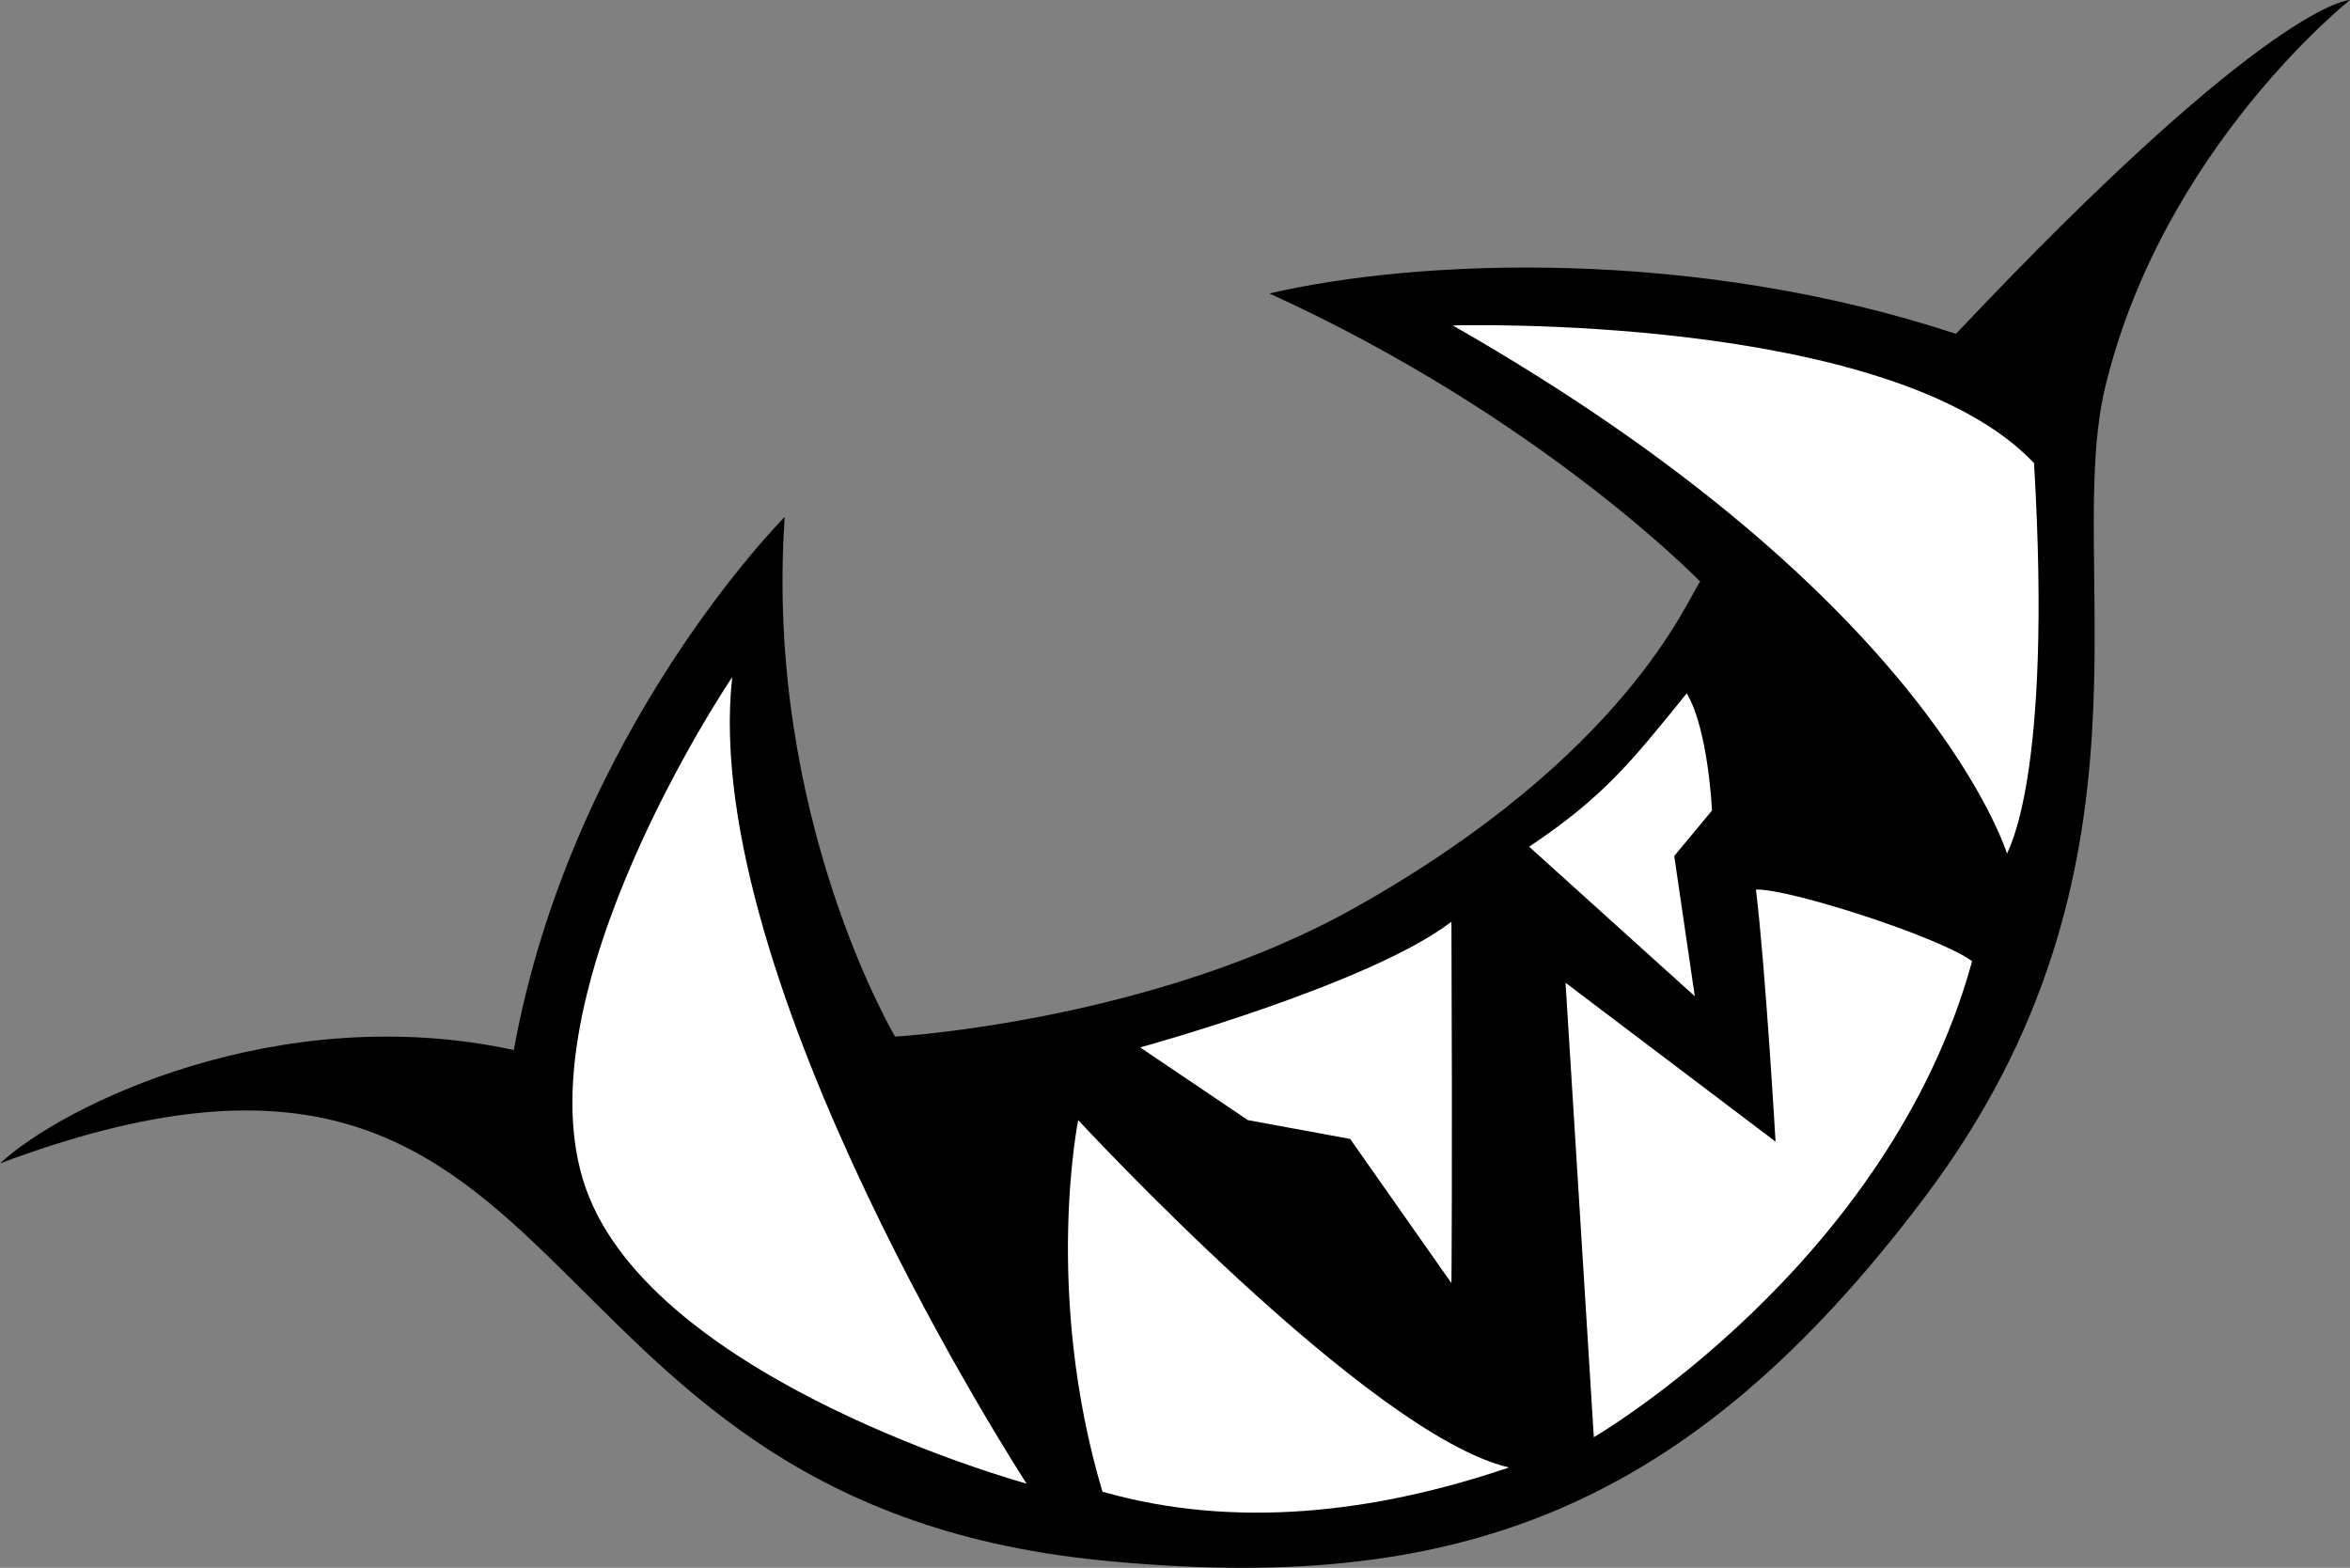 <?xml version="1.0" encoding="UTF-8"?><svg id="Layer_2" xmlns="http://www.w3.org/2000/svg" viewBox="0 0 2404.77 1604.29"><rect x="0" y="0" width="2404.77" height="1604.29" fill="#808080" stroke="none"/><defs><style>.cls-1{fill:#fff;}.cls-2{fill-rule:evenodd;}</style></defs><g id="icon"><g><path class="cls-2" d="M803.02,528.98s-217.66,217.66-277.24,545.44c-241.77-52.16-462.29,57.05-525.78,116.05,614.29-230.3,501.47,344.11,1126.76,406.16,360.93,35.82,599.26-48.22,843.1-371.95,253.32-336.33,140.52-647.48,184.6-829.32C2213.61,151.37,2404.77,0,2404.77,0,2404.77,0,2323.9-.02,2001.54,341.62c-267.26-88.17-548.29-77.15-702.58-41.33,278.28,126.74,440.83,294.81,440.83,294.81-13.78,19.29-75.77,177.71-352.67,333.38-208.38,117.15-471.14,132.25-471.14,132.25,0,0-134.16-225.69-112.96-531.76Z"/><path class="cls-1" d="M749.28,692.84s-219.02,323.82-150.14,522.19c68.88,198.38,451.43,303.13,451.43,303.13,0,0-335.71-515.28-301.29-825.32Z"/><path class="cls-1" d="M1103.34,1146.15s-35.82,176.33,24.8,380.22c135.01,38.57,278.28,22.04,416.04-24.8-143.27-33.06-442.05-356.8-440.83-355.42Z"/><path class="cls-1" d="M1166.71,1071.76s234.85-64.35,318.56-128.61c1.05,260.86,0,369.83,0,369.83l-103.65-147.54-104.7-19.29-110.21-74.39Z"/><path class="cls-1" d="M1564.8,866.4l169.49,153-21.03-143.53,38.65-46.52s-3.76-82.69-25.84-119.9c-57.95,71.61-85.45,106.06-161.26,156.95Z"/><path class="cls-1" d="M1602.04,1005.63l28.93,465s301.69-175.7,387.1-487.04c-33.06-24.8-188.91-74.93-221.2-73.28,9.82,80.44,20.07,257.88,20.07,257.88l-214.91-162.56Z"/><path class="cls-1" d="M1486.64,333.02s448.78-13.44,594.8,140.85c19.29,325.12-27.55,396.75-27.55,399.51s-74.39-258.99-567.25-540.36Z"/></g></g></svg>